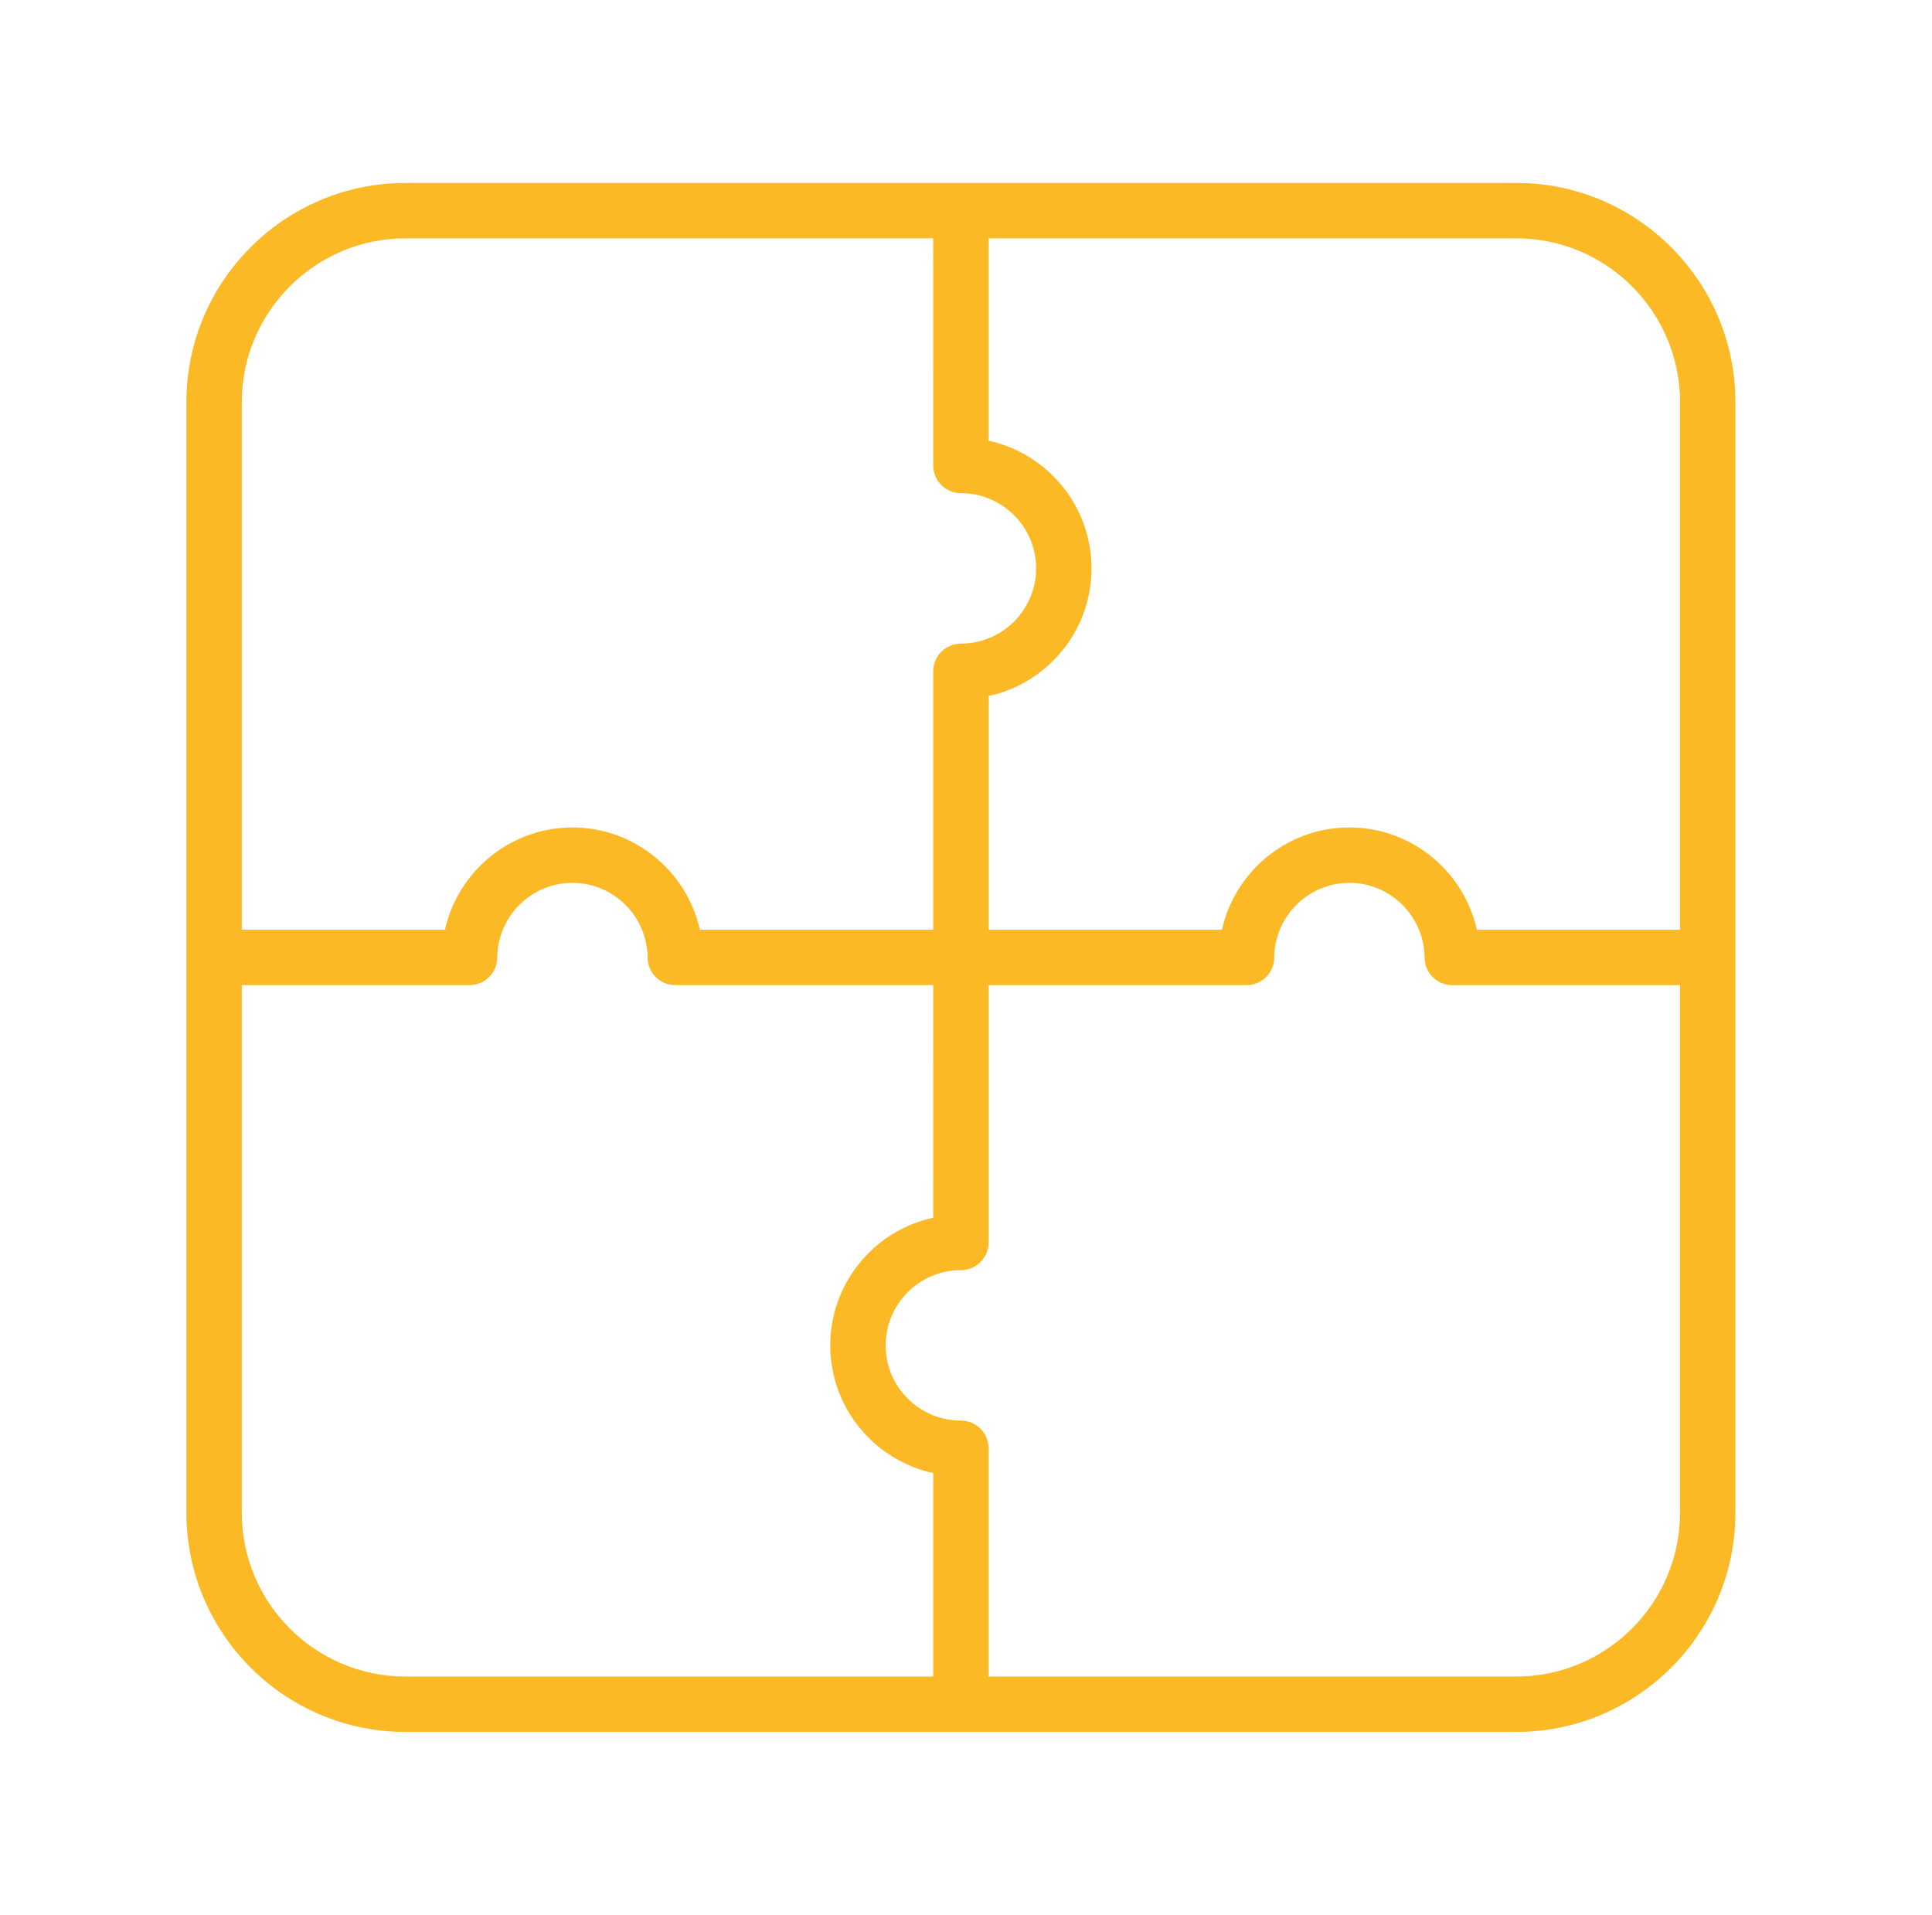 <svg width="113" height="112" viewBox="0 0 113 112" fill="none" xmlns="http://www.w3.org/2000/svg">
<path d="M88.682 11.199H23.722C16.929 11.199 11.402 16.726 11.402 23.519V88.479C11.402 95.272 16.929 100.799 23.722 100.799H88.682C95.476 100.799 101.002 95.272 101.002 88.479V23.519C101.002 16.726 95.476 11.199 88.682 11.199ZM23.722 13.439H55.081L55.082 27.224C55.082 27.842 55.584 28.344 56.202 28.344C58.903 28.345 61.101 30.543 61.101 33.244C61.101 35.945 58.903 38.144 56.202 38.144C55.584 38.144 55.082 38.645 55.082 39.264L55.082 54.879H40.522C39.966 51.493 37.012 48.896 33.48 48.896C29.947 48.896 26.994 51.493 26.438 54.879H13.642V23.519C13.642 17.961 18.165 13.439 23.722 13.439ZM13.642 88.479V57.119H27.463C28.079 57.119 28.58 56.622 28.584 56.006C28.601 53.321 30.797 51.136 33.48 51.136C36.163 51.136 38.359 53.321 38.376 56.006C38.38 56.622 38.881 57.119 39.496 57.119H55.082L55.081 71.637C51.674 72.176 49.061 75.133 49.061 78.689C49.061 82.245 51.675 85.202 55.082 85.742V98.559H23.722C18.165 98.559 13.642 94.038 13.642 88.479ZM88.682 98.559H57.322L57.321 84.709C57.321 84.09 56.82 83.589 56.201 83.589C53.499 83.589 51.301 81.391 51.301 78.689C51.301 75.987 53.5 73.789 56.202 73.789C56.82 73.789 57.322 73.288 57.322 72.669L57.322 57.119H72.908C73.524 57.119 74.024 56.622 74.028 56.006C74.045 53.321 76.241 51.136 78.924 51.136C81.608 51.136 83.804 53.321 83.821 56.006C83.824 56.622 84.325 57.119 84.941 57.119H98.762V88.479C98.762 94.038 94.24 98.559 88.682 98.559ZM98.762 54.879H85.967C85.41 51.493 82.457 48.896 78.924 48.896C75.392 48.896 72.439 51.493 71.882 54.879H57.322L57.322 40.296C60.728 39.757 63.341 36.8 63.341 33.244C63.341 29.689 60.729 26.732 57.322 26.191L57.321 13.439H88.682C94.24 13.439 98.762 17.961 98.762 23.519V54.879Z" fill="#FBB926"/>
<path d="M88.682 11.199H23.722C16.929 11.199 11.402 16.726 11.402 23.519V88.479C11.402 95.272 16.929 100.799 23.722 100.799H88.682C95.476 100.799 101.002 95.272 101.002 88.479V23.519C101.002 16.726 95.476 11.199 88.682 11.199ZM23.722 13.439H55.081L55.082 27.224C55.082 27.842 55.584 28.344 56.202 28.344C58.903 28.345 61.101 30.543 61.101 33.244C61.101 35.945 58.903 38.144 56.202 38.144C55.584 38.144 55.082 38.645 55.082 39.264L55.082 54.879H40.522C39.966 51.493 37.012 48.896 33.48 48.896C29.947 48.896 26.994 51.493 26.438 54.879H13.642V23.519C13.642 17.961 18.165 13.439 23.722 13.439ZM13.642 88.479V57.119H27.463C28.079 57.119 28.58 56.622 28.584 56.006C28.601 53.321 30.797 51.136 33.48 51.136C36.163 51.136 38.359 53.321 38.376 56.006C38.38 56.622 38.881 57.119 39.496 57.119H55.082L55.081 71.637C51.674 72.176 49.061 75.133 49.061 78.689C49.061 82.245 51.675 85.202 55.082 85.742V98.559H23.722C18.165 98.559 13.642 94.038 13.642 88.479ZM88.682 98.559H57.322L57.321 84.709C57.321 84.09 56.82 83.589 56.201 83.589C53.499 83.589 51.301 81.391 51.301 78.689C51.301 75.987 53.5 73.789 56.202 73.789C56.82 73.789 57.322 73.288 57.322 72.669L57.322 57.119H72.908C73.524 57.119 74.024 56.622 74.028 56.006C74.045 53.321 76.241 51.136 78.924 51.136C81.608 51.136 83.804 53.321 83.821 56.006C83.824 56.622 84.325 57.119 84.941 57.119H98.762V88.479C98.762 94.038 94.24 98.559 88.682 98.559ZM98.762 54.879H85.967C85.41 51.493 82.457 48.896 78.924 48.896C75.392 48.896 72.439 51.493 71.882 54.879H57.322L57.322 40.296C60.728 39.757 63.341 36.8 63.341 33.244C63.341 29.689 60.729 26.732 57.322 26.191L57.321 13.439H88.682C94.24 13.439 98.762 17.961 98.762 23.519V54.879Z" stroke="#FBB926"/>
</svg>
